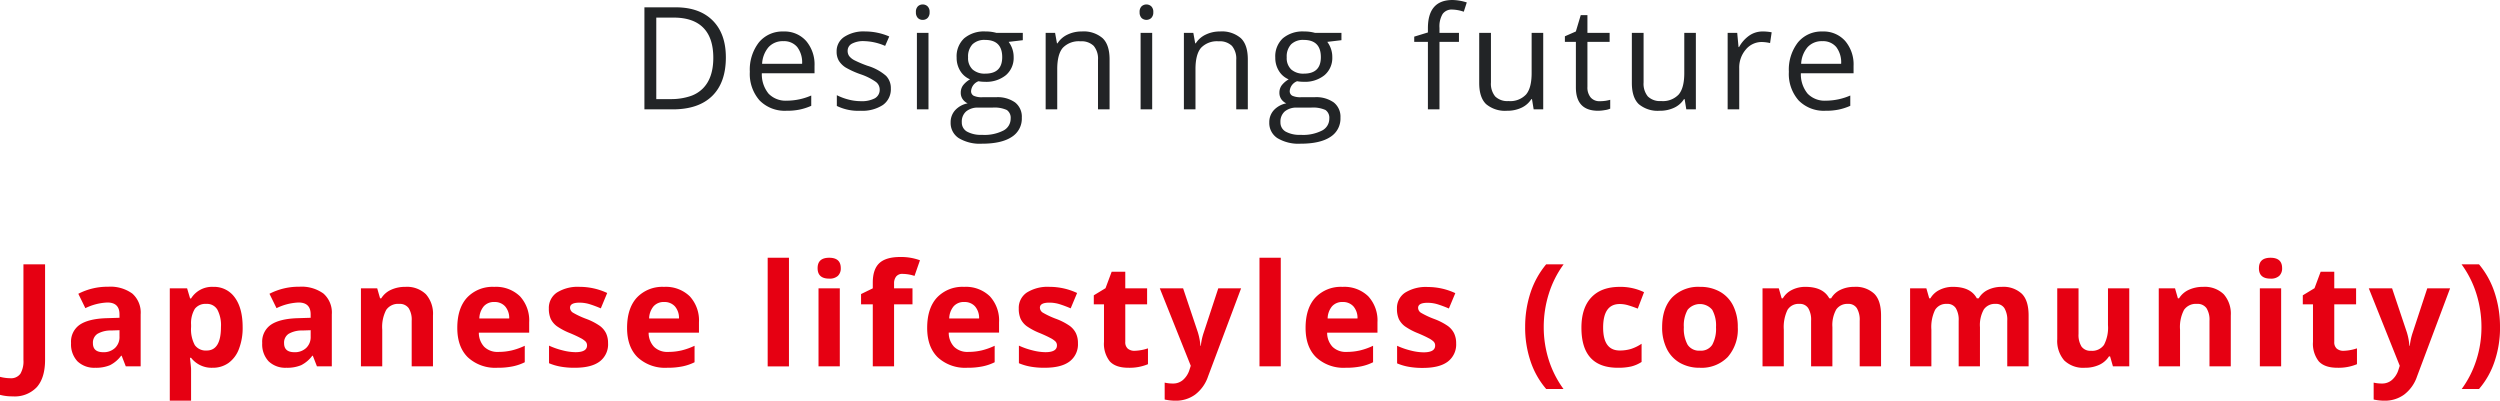 <svg xmlns="http://www.w3.org/2000/svg" width="630" height="100.977" viewBox="0 0 630 100.977">
  <g id="txt-concept-en" transform="translate(0.006 -19.489)">
    <path id="パス_1" data-name="パス 1" d="M173.986,33.946q0,6.367-3.465,9.744-3.446,3.359-9.937,3.359h-7.123V21.335h7.88q6,0,9.321,3.324T173.986,33.946Zm-3.166.106q0-5.03-2.533-7.58-2.516-2.55-7.492-2.55h-4.344V44.463h3.64a15.194,15.194,0,0,0,5.081-.794,8.032,8.032,0,0,0,2.957-1.827Q170.821,39.2,170.821,34.051ZM189.241,47.4a8.887,8.887,0,0,1-6.754-2.6,10.1,10.1,0,0,1-2.462-7.229,11.2,11.2,0,0,1,2.286-7.4,7.65,7.65,0,0,1,6.174-2.744,7.254,7.254,0,0,1,5.733,2.392,9.1,9.1,0,0,1,2.111,6.279v1.847H183.051a7.665,7.665,0,0,0,1.705,5.153,5.961,5.961,0,0,0,4.59,1.759,15.531,15.531,0,0,0,6.156-1.3v2.6a14.95,14.95,0,0,1-2.938.95A15.856,15.856,0,0,1,189.241,47.4Zm-.792-17.535a4.8,4.8,0,0,0-3.711,1.512,7.006,7.006,0,0,0-1.618,4.186H193.2a6.383,6.383,0,0,0-1.231-4.221A4.321,4.321,0,0,0,188.45,29.865ZM215.56,41.79a4.828,4.828,0,0,1-2,4.151,9.426,9.426,0,0,1-5.629,1.46,12.238,12.238,0,0,1-5.98-1.214V43.478a14.5,14.5,0,0,0,2.972,1.108,12.552,12.552,0,0,0,3.078.4,7.03,7.03,0,0,0,3.518-.721,2.434,2.434,0,0,0,1.231-2.234,2.385,2.385,0,0,0-.985-1.917,14.879,14.879,0,0,0-3.8-1.9,21.538,21.538,0,0,1-3.835-1.741,5.424,5.424,0,0,1-1.688-1.706,4.483,4.483,0,0,1-.545-2.269,4.3,4.3,0,0,1,1.917-3.711,8.888,8.888,0,0,1,5.258-1.372,15.39,15.39,0,0,1,6.086,1.266l-1.038,2.374a13.968,13.968,0,0,0-5.258-1.2,6.05,6.05,0,0,0-3.131.651,2.012,2.012,0,0,0-1.056,1.794,2.219,2.219,0,0,0,.388,1.319,4.008,4.008,0,0,0,1.284,1.038,28.484,28.484,0,0,0,3.376,1.425,12.51,12.51,0,0,1,4.626,2.515A4.417,4.417,0,0,1,215.56,41.79Zm9.486,5.259h-2.919V27.772h2.919Zm-3.166-24.5a1.908,1.908,0,0,1,.493-1.46,1.7,1.7,0,0,1,1.23-.475,1.72,1.72,0,0,1,1.214.475,1.9,1.9,0,0,1,.509,1.46,1.963,1.963,0,0,1-.509,1.477,1.72,1.72,0,0,1-1.214.475,1.7,1.7,0,0,1-1.23-.475A2.005,2.005,0,0,1,221.88,22.549Zm26.934,5.224v1.847l-3.571.422a6.32,6.32,0,0,1,1.266,3.852,5.7,5.7,0,0,1-1.934,4.52,7.8,7.8,0,0,1-5.312,1.688,8.855,8.855,0,0,1-1.618-.141,2.873,2.873,0,0,0-1.865,2.48,1.28,1.28,0,0,0,.652,1.178,4.849,4.849,0,0,0,2.233.369h3.412a7.6,7.6,0,0,1,4.8,1.319,4.572,4.572,0,0,1,1.689,3.834A5.452,5.452,0,0,1,246,54.013q-2.568,1.688-7.492,1.688a10.281,10.281,0,0,1-5.839-1.407,4.549,4.549,0,0,1-2.041-3.975,4.466,4.466,0,0,1,1.126-3.043,5.73,5.73,0,0,1,3.166-1.741,3.115,3.115,0,0,1-1.249-1.038,2.778,2.778,0,0,1-.492-1.636,3.105,3.105,0,0,1,.563-1.847,5.916,5.916,0,0,1,1.777-1.53,5.257,5.257,0,0,1-2.446-2.093,6.2,6.2,0,0,1-.932-3.377,6.209,6.209,0,0,1,1.9-4.872,7.73,7.73,0,0,1,5.382-1.724,9.786,9.786,0,0,1,2.726.352ZM233.443,50.285a2.615,2.615,0,0,0,1.318,2.374,7.281,7.281,0,0,0,3.781.809,10.431,10.431,0,0,0,5.434-1.108,3.344,3.344,0,0,0,1.777-2.972,2.382,2.382,0,0,0-.968-2.181,7.606,7.606,0,0,0-3.64-.6h-3.5a4.608,4.608,0,0,0-3.1.95A3.394,3.394,0,0,0,233.443,50.285Zm1.582-16.339a3.923,3.923,0,0,0,1.144,3.06,4.563,4.563,0,0,0,3.183,1.038q4.274,0,4.273-4.151,0-4.344-4.327-4.344a4.285,4.285,0,0,0-3.166,1.108A4.463,4.463,0,0,0,235.026,33.946Zm32.738,13.1V34.579a5.031,5.031,0,0,0-1.073-3.518,4.37,4.37,0,0,0-3.359-1.161,5.54,5.54,0,0,0-4.432,1.636q-1.408,1.636-1.407,5.4V47.048h-2.919V27.772h2.374l.475,2.638h.141a5.906,5.906,0,0,1,2.515-2.2,8.094,8.094,0,0,1,3.605-.791,7.3,7.3,0,0,1,5.241,1.688q1.759,1.671,1.758,5.364V47.048Zm13.655,0H278.5V27.772h2.92Zm-3.166-24.5a1.907,1.907,0,0,1,.492-1.46,1.811,1.811,0,0,1,2.445,0,1.9,1.9,0,0,1,.51,1.46,1.964,1.964,0,0,1-.51,1.477,1.811,1.811,0,0,1-2.445,0A2,2,0,0,1,278.253,22.549Zm24.348,24.5V34.579a5.031,5.031,0,0,0-1.073-3.518,4.373,4.373,0,0,0-3.36-1.161,5.541,5.541,0,0,0-4.432,1.636q-1.406,1.636-1.406,5.4V47.048h-2.92V27.772h2.375l.475,2.638h.141a5.9,5.9,0,0,1,2.514-2.2,8.1,8.1,0,0,1,3.605-.791,7.3,7.3,0,0,1,5.241,1.688q1.759,1.671,1.759,5.364V47.048Zm26.512-19.276v1.847l-3.571.422a6.32,6.32,0,0,1,1.266,3.852,5.7,5.7,0,0,1-1.934,4.52,7.806,7.806,0,0,1-5.312,1.688,8.84,8.84,0,0,1-1.618-.141,2.873,2.873,0,0,0-1.865,2.48,1.281,1.281,0,0,0,.651,1.178,4.854,4.854,0,0,0,2.234.369h3.412a7.6,7.6,0,0,1,4.8,1.319,4.572,4.572,0,0,1,1.689,3.834,5.453,5.453,0,0,1-2.568,4.872Q323.73,55.7,318.806,55.7a10.277,10.277,0,0,1-5.838-1.407,4.549,4.549,0,0,1-2.041-3.975,4.465,4.465,0,0,1,1.125-3.043,5.737,5.737,0,0,1,3.167-1.741A3.115,3.115,0,0,1,313.97,44.5a2.778,2.778,0,0,1-.493-1.636,3.1,3.1,0,0,1,.564-1.847,5.911,5.911,0,0,1,1.776-1.53,5.255,5.255,0,0,1-2.445-2.093,6.192,6.192,0,0,1-.932-3.377,6.209,6.209,0,0,1,1.9-4.872,7.729,7.729,0,0,1,5.381-1.724,9.788,9.788,0,0,1,2.727.352ZM313.741,50.285a2.616,2.616,0,0,0,1.319,2.374,7.281,7.281,0,0,0,3.781.809,10.431,10.431,0,0,0,5.434-1.108,3.344,3.344,0,0,0,1.777-2.972,2.382,2.382,0,0,0-.968-2.181,7.608,7.608,0,0,0-3.64-.6h-3.5a4.612,4.612,0,0,0-3.1.95A3.394,3.394,0,0,0,313.741,50.285Zm1.583-16.339a3.926,3.926,0,0,0,1.143,3.06,4.567,4.567,0,0,0,3.184,1.038q4.273,0,4.273-4.151,0-4.344-4.327-4.344a4.283,4.283,0,0,0-3.166,1.108A4.463,4.463,0,0,0,315.324,33.946Zm43.4-3.9h-4.908V47.048H350.9V30.041h-3.447V28.722l3.447-1.055V26.594q0-7.105,6.209-7.105a12.779,12.779,0,0,1,3.588.616l-.757,2.339a9.656,9.656,0,0,0-2.884-.545,2.8,2.8,0,0,0-2.445,1.108,6.088,6.088,0,0,0-.792,3.518v1.249h4.908Zm8.062-2.269v12.5a5.03,5.03,0,0,0,1.073,3.517,4.372,4.372,0,0,0,3.36,1.161,5.451,5.451,0,0,0,4.414-1.653q1.408-1.653,1.407-5.4V27.772h2.919V47.048h-2.409l-.422-2.585h-.159a5.808,5.808,0,0,1-2.5,2.181,8.308,8.308,0,0,1-3.624.756,7.4,7.4,0,0,1-5.276-1.671q-1.741-1.671-1.741-5.347V27.772ZM394.2,44.991a10.313,10.313,0,0,0,1.5-.106,10.778,10.778,0,0,0,1.144-.246v2.234a5.186,5.186,0,0,1-1.407.369,9.78,9.78,0,0,1-1.653.158q-5.594,0-5.593-5.892V30.041H385.42V28.634l2.762-1.213,1.231-4.115H391.1v4.467h5.593v2.269H391.1V41.385a3.9,3.9,0,0,0,.826,2.673A2.877,2.877,0,0,0,394.2,44.991Zm11.052-17.218v12.5a5.03,5.03,0,0,0,1.073,3.517,4.37,4.37,0,0,0,3.359,1.161A5.453,5.453,0,0,0,414.1,43.3q1.406-1.653,1.407-5.4V27.772h2.919V47.048h-2.41l-.421-2.585h-.159a5.811,5.811,0,0,1-2.5,2.181,8.307,8.307,0,0,1-3.623.756,7.4,7.4,0,0,1-5.276-1.671q-1.741-1.671-1.742-5.347V27.772Zm29.976-.352a11.433,11.433,0,0,1,2.3.211l-.4,2.708a9.937,9.937,0,0,0-2.11-.264,5.162,5.162,0,0,0-4.01,1.9,6.945,6.945,0,0,0-1.654,4.731V47.048h-2.919V27.772h2.41l.333,3.57h.141a8.466,8.466,0,0,1,2.586-2.9A5.818,5.818,0,0,1,435.225,27.421ZM451.078,47.4a8.887,8.887,0,0,1-6.754-2.6,10.1,10.1,0,0,1-2.462-7.229,11.2,11.2,0,0,1,2.287-7.4,7.648,7.648,0,0,1,6.173-2.744,7.254,7.254,0,0,1,5.733,2.392,9.1,9.1,0,0,1,2.111,6.279v1.847H444.888a7.665,7.665,0,0,0,1.706,5.153,5.959,5.959,0,0,0,4.59,1.759,15.531,15.531,0,0,0,6.156-1.3v2.6a14.949,14.949,0,0,1-2.938.95A15.856,15.856,0,0,1,451.078,47.4Zm-.791-17.535a4.8,4.8,0,0,0-3.712,1.512,7.006,7.006,0,0,0-1.618,4.186h10.078a6.382,6.382,0,0,0-1.231-4.221A4.323,4.323,0,0,0,450.287,29.865Z" transform="translate(8.926)" fill="#222426"/>
    <path id="パス_2" data-name="パス 2" d="M3.212,121.611a11.957,11.957,0,0,1-3.219-.387v-4.538a10.647,10.647,0,0,0,2.568.352,2.891,2.891,0,0,0,2.568-1.125A6.175,6.175,0,0,0,5.9,112.43V88.335h5.452V112.4q0,4.5-2.058,6.859A7.646,7.646,0,0,1,3.212,121.611Zm28.481-7.563-1.038-2.674h-.141a7.988,7.988,0,0,1-2.8,2.375,9.065,9.065,0,0,1-3.729.651,6.074,6.074,0,0,1-4.467-1.618,6.234,6.234,0,0,1-1.618-4.608,5.173,5.173,0,0,1,2.181-4.608q2.2-1.495,6.613-1.653l3.412-.106v-.861q0-2.99-3.06-2.99a13.945,13.945,0,0,0-5.54,1.425l-1.776-3.623a15.985,15.985,0,0,1,7.527-1.776A9.377,9.377,0,0,1,33.329,95.7a6.37,6.37,0,0,1,2.111,5.241v13.1Zm-1.583-9.11-2.075.071a6.639,6.639,0,0,0-3.482.844,2.652,2.652,0,0,0-1.143,2.357q0,2.269,2.6,2.269a4.1,4.1,0,0,0,2.972-1.072,3.754,3.754,0,0,0,1.126-2.85ZM53.58,114.4a6.52,6.52,0,0,1-5.435-2.515h-.281q.281,2.462.281,2.85V122.7H42.781V94.385h4.362l.756,2.55h.246a6.205,6.205,0,0,1,5.575-2.92,6.381,6.381,0,0,1,5.452,2.691q1.97,2.691,1.97,7.475a14.632,14.632,0,0,1-.932,5.469,7.619,7.619,0,0,1-2.621,3.535A6.738,6.738,0,0,1,53.58,114.4ZM52,98.307a3.376,3.376,0,0,0-2.9,1.231,6.973,6.973,0,0,0-.95,4.028v.58a8.351,8.351,0,0,0,.932,4.538,3.381,3.381,0,0,0,2.99,1.372q3.605,0,3.605-5.945a8.366,8.366,0,0,0-.9-4.344A3.006,3.006,0,0,0,52,98.307Zm27.866,15.741-1.038-2.674h-.141a7.988,7.988,0,0,1-2.8,2.375,9.066,9.066,0,0,1-3.729.651,6.074,6.074,0,0,1-4.467-1.618,6.234,6.234,0,0,1-1.618-4.608,5.174,5.174,0,0,1,2.181-4.608q2.2-1.495,6.613-1.653l3.412-.106v-.861q0-2.99-3.06-2.99a13.944,13.944,0,0,0-5.54,1.425L67.9,95.757a15.986,15.986,0,0,1,7.528-1.776A9.377,9.377,0,0,1,81.5,95.7a6.37,6.37,0,0,1,2.111,5.241v13.1Zm-1.583-9.11-2.075.071a6.639,6.639,0,0,0-3.482.844,2.652,2.652,0,0,0-1.143,2.357q0,2.269,2.6,2.269a4.1,4.1,0,0,0,2.972-1.072,3.754,3.754,0,0,0,1.126-2.85Zm30.821,9.11h-5.365V102.564a5.469,5.469,0,0,0-.756-3.184,2.744,2.744,0,0,0-2.41-1.073,3.617,3.617,0,0,0-3.254,1.512,9.28,9.28,0,0,0-1,4.977v9.252H90.95V94.385h4.1l.721,2.515h.3a5.62,5.62,0,0,1,2.463-2.146,8.384,8.384,0,0,1,3.587-.739,6.857,6.857,0,0,1,5.206,1.864,7.414,7.414,0,0,1,1.777,5.347Zm15.466-16.216a3.388,3.388,0,0,0-2.673,1.09,4.972,4.972,0,0,0-1.109,3.06h7.528a4.433,4.433,0,0,0-1.038-3.06A3.5,3.5,0,0,0,124.566,97.833Zm.757,16.568a10.149,10.149,0,0,1-7.422-2.621q-2.674-2.621-2.674-7.422,0-4.943,2.462-7.633a8.812,8.812,0,0,1,6.842-2.708,8.66,8.66,0,0,1,6.49,2.374,8.983,8.983,0,0,1,2.322,6.56v2.6H120.662a5.164,5.164,0,0,0,1.354,3.57,4.763,4.763,0,0,0,3.552,1.285,14.791,14.791,0,0,0,3.36-.369,16.88,16.88,0,0,0,3.306-1.178v4.151a12.3,12.3,0,0,1-3.007,1.037A18.475,18.475,0,0,1,125.323,114.4Zm27.9-6.191a5.4,5.4,0,0,1-2.11,4.608q-2.094,1.583-6.279,1.583a19.193,19.193,0,0,1-3.658-.3,13.472,13.472,0,0,1-2.832-.845v-4.432A18.755,18.755,0,0,0,141.7,110a13.723,13.723,0,0,0,3.307.475q2.92,0,2.919-1.688a1.38,1.38,0,0,0-.387-1.021,5.292,5.292,0,0,0-1.337-.9q-.95-.509-2.533-1.178a16.2,16.2,0,0,1-3.342-1.758,5.086,5.086,0,0,1-1.548-1.847,6.29,6.29,0,0,1-.475-2.585,4.655,4.655,0,0,1,2.022-4.045,9.892,9.892,0,0,1,5.769-1.442,16.352,16.352,0,0,1,6.912,1.548L151.4,99.433q-1.477-.633-2.762-1.038a8.667,8.667,0,0,0-2.621-.4q-2.374,0-2.374,1.284a1.513,1.513,0,0,0,.756,1.249,21.228,21.228,0,0,0,3.36,1.565,15.563,15.563,0,0,1,3.376,1.742,5.145,5.145,0,0,1,1.582,1.864A5.729,5.729,0,0,1,153.224,108.209Zm14.13-10.376a3.389,3.389,0,0,0-2.674,1.09,4.966,4.966,0,0,0-1.108,3.06H171.1a4.437,4.437,0,0,0-1.037-3.06A3.5,3.5,0,0,0,167.354,97.833Zm.756,16.568a10.15,10.15,0,0,1-7.422-2.621q-2.674-2.621-2.674-7.422,0-4.943,2.463-7.633a8.811,8.811,0,0,1,6.842-2.708,8.66,8.66,0,0,1,6.489,2.374,8.979,8.979,0,0,1,2.322,6.56v2.6H163.45a5.155,5.155,0,0,0,1.354,3.57,4.762,4.762,0,0,0,3.552,1.285,14.783,14.783,0,0,0,3.359-.369,16.888,16.888,0,0,0,3.307-1.178v4.151a12.319,12.319,0,0,1-3.007,1.037A18.485,18.485,0,0,1,168.11,114.4Zm30.7-.352h-5.364V86.682h5.364ZM206.032,89.3q0-2.621,2.92-2.621t2.919,2.621a2.569,2.569,0,0,1-.739,1.952,3.062,3.062,0,0,1-2.181.686Q206.032,91.941,206.032,89.3Zm5.593,24.746h-5.364V94.385h5.364Zm18.316-15.635H225.3v15.635h-5.365V98.413h-2.954V95.828l2.954-1.442V92.943q0-3.359,1.654-4.907t5.293-1.548a13.775,13.775,0,0,1,4.942.827l-1.372,3.94a10,10,0,0,0-2.99-.51,1.922,1.922,0,0,0-1.653.686,2.761,2.761,0,0,0-.51,1.724v1.231h4.643Zm13.04-.58a3.39,3.39,0,0,0-2.674,1.09,4.966,4.966,0,0,0-1.108,3.06h7.528a4.442,4.442,0,0,0-1.038-3.06A3.5,3.5,0,0,0,242.981,97.833Zm.756,16.568a10.15,10.15,0,0,1-7.422-2.621q-2.674-2.621-2.673-7.422,0-4.943,2.462-7.633a8.811,8.811,0,0,1,6.842-2.708,8.663,8.663,0,0,1,6.49,2.374,8.983,8.983,0,0,1,2.321,6.56v2.6h-12.68a5.155,5.155,0,0,0,1.354,3.57,4.762,4.762,0,0,0,3.552,1.285,14.783,14.783,0,0,0,3.359-.369,16.888,16.888,0,0,0,3.307-1.178v4.151a12.318,12.318,0,0,1-3.007,1.037A18.485,18.485,0,0,1,243.736,114.4Zm27.9-6.191a5.4,5.4,0,0,1-2.111,4.608q-2.092,1.583-6.278,1.583a19.2,19.2,0,0,1-3.659-.3,13.48,13.48,0,0,1-2.831-.845v-4.432A18.728,18.728,0,0,0,260.118,110a13.717,13.717,0,0,0,3.307.475q2.919,0,2.919-1.688a1.38,1.38,0,0,0-.387-1.021,5.292,5.292,0,0,0-1.337-.9q-.95-.509-2.533-1.178a16.174,16.174,0,0,1-3.342-1.758,5.076,5.076,0,0,1-1.548-1.847,6.275,6.275,0,0,1-.475-2.585,4.655,4.655,0,0,1,2.022-4.045,9.89,9.89,0,0,1,5.769-1.442,16.344,16.344,0,0,1,6.911,1.548l-1.617,3.869q-1.478-.633-2.762-1.038a8.672,8.672,0,0,0-2.621-.4q-2.375,0-2.374,1.284a1.51,1.51,0,0,0,.756,1.249,21.247,21.247,0,0,0,3.359,1.565,15.574,15.574,0,0,1,3.377,1.742,5.154,5.154,0,0,1,1.582,1.864A5.729,5.729,0,0,1,271.638,108.209Zm14.27,1.918a11.649,11.649,0,0,0,3.377-.616V113.5a12.035,12.035,0,0,1-4.925.9q-3.219,0-4.7-1.618a7.143,7.143,0,0,1-1.46-4.889v-9.48h-2.568V96.144l2.955-1.794,1.548-4.151h3.43v4.186h5.5v4.028h-5.5v9.48a2.111,2.111,0,0,0,.633,1.688A2.564,2.564,0,0,0,285.908,110.127Zm6.356-15.741h5.874l3.711,11.063a15.353,15.353,0,0,1,.651,3.412h.105a15.113,15.113,0,0,1,.757-3.412L307,94.385h5.751l-8.319,22.178a9.576,9.576,0,0,1-3.272,4.608,8.194,8.194,0,0,1-4.941,1.53,12.465,12.465,0,0,1-2.727-.3v-4.257a9.159,9.159,0,0,0,2.111.229,3.752,3.752,0,0,0,2.479-.88,5.55,5.55,0,0,0,1.671-2.621l.316-.968Zm30.486,19.663h-5.365V86.682h5.365Zm15.59-16.216a3.389,3.389,0,0,0-2.674,1.09,4.966,4.966,0,0,0-1.108,3.06h7.527a4.437,4.437,0,0,0-1.037-3.06A3.5,3.5,0,0,0,338.341,97.833ZM339.1,114.4a10.15,10.15,0,0,1-7.422-2.621Q329,109.158,329,104.358q0-4.943,2.463-7.633a8.81,8.81,0,0,1,6.841-2.708,8.66,8.66,0,0,1,6.49,2.374,8.983,8.983,0,0,1,2.322,6.56v2.6H334.436a5.164,5.164,0,0,0,1.354,3.57,4.766,4.766,0,0,0,3.553,1.285,14.789,14.789,0,0,0,3.359-.369,16.888,16.888,0,0,0,3.307-1.178v4.151A12.326,12.326,0,0,1,343,114.048,18.469,18.469,0,0,1,339.1,114.4Zm45.234-10.218a27.417,27.417,0,0,1,1.354-8.724,21.811,21.811,0,0,1,3.94-7.123h4.4a25.3,25.3,0,0,0-3.747,7.457,27.925,27.925,0,0,0-1.266,8.354,27.3,27.3,0,0,0,1.284,8.337,25.42,25.42,0,0,0,3.693,7.263h-4.361a20.731,20.731,0,0,1-3.94-6.982A26.549,26.549,0,0,1,384.331,104.182ZM407.694,114.4q-9.181,0-9.18-10.078,0-5.012,2.5-7.65,2.5-2.656,7.159-2.656a13.643,13.643,0,0,1,6.12,1.337L412.707,99.5q-1.267-.51-2.357-.827a7.407,7.407,0,0,0-2.181-.334q-4.186,0-4.186,5.945,0,5.768,4.186,5.769a9.729,9.729,0,0,0,2.866-.405,10.605,10.605,0,0,0,2.639-1.3v4.59a8.628,8.628,0,0,1-2.639,1.143A14.623,14.623,0,0,1,407.694,114.4Zm16.628-10.218a8.318,8.318,0,0,0,.949,4.415,3.45,3.45,0,0,0,3.131,1.494,3.358,3.358,0,0,0,3.078-1.477,8.357,8.357,0,0,0,.95-4.432,8.123,8.123,0,0,0-.95-4.38,4.031,4.031,0,0,0-6.209,0A8.07,8.07,0,0,0,424.322,104.182Zm13.595,0a10.565,10.565,0,0,1-2.533,7.51,9.181,9.181,0,0,1-7.052,2.708,9.921,9.921,0,0,1-4.995-1.231,8.306,8.306,0,0,1-3.324-3.57,11.961,11.961,0,0,1-1.161-5.417q0-4.82,2.515-7.493a9.237,9.237,0,0,1,7.07-2.673,9.924,9.924,0,0,1,5,1.231,8.22,8.22,0,0,1,3.324,3.535A11.866,11.866,0,0,1,437.916,104.182Zm23.839,9.866H456.39V102.564a5.676,5.676,0,0,0-.721-3.184,2.475,2.475,0,0,0-2.233-1.073,3.249,3.249,0,0,0-2.991,1.512,9.932,9.932,0,0,0-.932,4.977v9.252H444.15V94.385h4.1l.721,2.515h.3a5.4,5.4,0,0,1,2.287-2.111,7.352,7.352,0,0,1,3.43-.774q4.414,0,5.98,2.884h.475a5.324,5.324,0,0,1,2.322-2.128,7.826,7.826,0,0,1,3.483-.756,6.8,6.8,0,0,1,5.047,1.724q1.724,1.706,1.724,5.487v12.821h-5.382V102.564a5.685,5.685,0,0,0-.721-3.184,2.476,2.476,0,0,0-2.234-1.073,3.37,3.37,0,0,0-2.955,1.407,8.046,8.046,0,0,0-.967,4.468Zm37.187,0h-5.364V102.564a5.684,5.684,0,0,0-.721-3.184,2.478,2.478,0,0,0-2.234-1.073,3.249,3.249,0,0,0-2.99,1.512,9.919,9.919,0,0,0-.933,4.977v9.252h-5.364V94.385h4.1l.721,2.515h.3a5.4,5.4,0,0,1,2.286-2.111,7.355,7.355,0,0,1,3.43-.774q4.415,0,5.979,2.884h.476a5.317,5.317,0,0,1,2.321-2.128,7.832,7.832,0,0,1,3.483-.756,6.8,6.8,0,0,1,5.048,1.724q1.724,1.706,1.723,5.487v12.821h-5.382V102.564a5.676,5.676,0,0,0-.721-3.184,2.476,2.476,0,0,0-2.234-1.073,3.367,3.367,0,0,0-2.954,1.407,8.046,8.046,0,0,0-.968,4.468Zm33.512,0-.721-2.515h-.281a5.725,5.725,0,0,1-2.445,2.129,8.436,8.436,0,0,1-3.606.738,6.882,6.882,0,0,1-5.223-1.847,7.5,7.5,0,0,1-1.759-5.346V94.385h5.365V105.87a5.559,5.559,0,0,0,.756,3.2,2.759,2.759,0,0,0,2.41,1.056,3.632,3.632,0,0,0,3.254-1.5,9.379,9.379,0,0,0,1-4.995V94.385h5.364v19.663Zm29.695,0h-5.365V102.564a5.469,5.469,0,0,0-.756-3.184,2.743,2.743,0,0,0-2.41-1.073,3.617,3.617,0,0,0-3.254,1.512,9.281,9.281,0,0,0-1,4.977v9.252H544V94.385h4.1l.721,2.515h.3a5.623,5.623,0,0,1,2.463-2.146,8.386,8.386,0,0,1,3.588-.739,6.856,6.856,0,0,1,5.205,1.864,7.414,7.414,0,0,1,1.777,5.347Zm7.1-24.746q0-2.621,2.919-2.621t2.919,2.621a2.565,2.565,0,0,1-.738,1.952,3.059,3.059,0,0,1-2.181.686Q569.243,91.941,569.244,89.3Zm5.593,24.746h-5.365V94.385h5.365Zm15.73-3.922a11.649,11.649,0,0,0,3.377-.616V113.5a12.035,12.035,0,0,1-4.925.9q-3.219,0-4.7-1.618a7.143,7.143,0,0,1-1.46-4.889v-9.48H580.3V96.144l2.955-1.794L584.8,90.2h3.43v4.186h5.5v4.028h-5.5v9.48a2.111,2.111,0,0,0,.633,1.688A2.564,2.564,0,0,0,590.566,110.127Zm6.357-15.741H602.8l3.711,11.063a15.3,15.3,0,0,1,.651,3.412h.105a15.115,15.115,0,0,1,.757-3.412l3.64-11.063h5.751l-8.319,22.178a9.577,9.577,0,0,1-3.272,4.608,8.194,8.194,0,0,1-4.941,1.53,12.465,12.465,0,0,1-2.727-.3v-4.257a9.159,9.159,0,0,0,2.111.229,3.75,3.75,0,0,0,2.479-.88,5.551,5.551,0,0,0,1.671-2.621l.316-.968Zm33.071,9.8a26.346,26.346,0,0,1-1.372,8.617,20.492,20.492,0,0,1-3.922,6.947h-4.362a25.4,25.4,0,0,0,3.676-7.246,26.992,26.992,0,0,0,1.3-8.355,27.927,27.927,0,0,0-1.266-8.354,25.349,25.349,0,0,0-3.747-7.457h4.4a21.557,21.557,0,0,1,3.939,7.158A27.3,27.3,0,0,1,629.994,104.182Z" transform="translate(0 -2.236)" fill="#e60012"/>
    <path id="パス_3" data-name="パス 3" d="M158.1,109.108a5.4,5.4,0,0,1-2.11,4.608q-2.094,1.583-6.279,1.583a19.192,19.192,0,0,1-3.658-.3,13.472,13.472,0,0,1-2.832-.845v-4.432a18.756,18.756,0,0,0,3.359,1.178,13.724,13.724,0,0,0,3.307.475q2.92,0,2.919-1.688a1.38,1.38,0,0,0-.387-1.021,5.292,5.292,0,0,0-1.337-.9q-.95-.509-2.533-1.178a16.2,16.2,0,0,1-3.342-1.758,5.085,5.085,0,0,1-1.548-1.847,6.29,6.29,0,0,1-.475-2.585,4.655,4.655,0,0,1,2.022-4.045,9.892,9.892,0,0,1,5.769-1.442,16.352,16.352,0,0,1,6.912,1.548l-1.618,3.869q-1.477-.633-2.762-1.038a8.667,8.667,0,0,0-2.621-.4q-2.374,0-2.374,1.284a1.513,1.513,0,0,0,.756,1.249,21.228,21.228,0,0,0,3.36,1.565,15.563,15.563,0,0,1,3.376,1.742,5.145,5.145,0,0,1,1.582,1.864A5.729,5.729,0,0,1,158.1,109.108Z" transform="translate(208.844 -3.097)" fill="#e60012"/>
  </g>
</svg>
